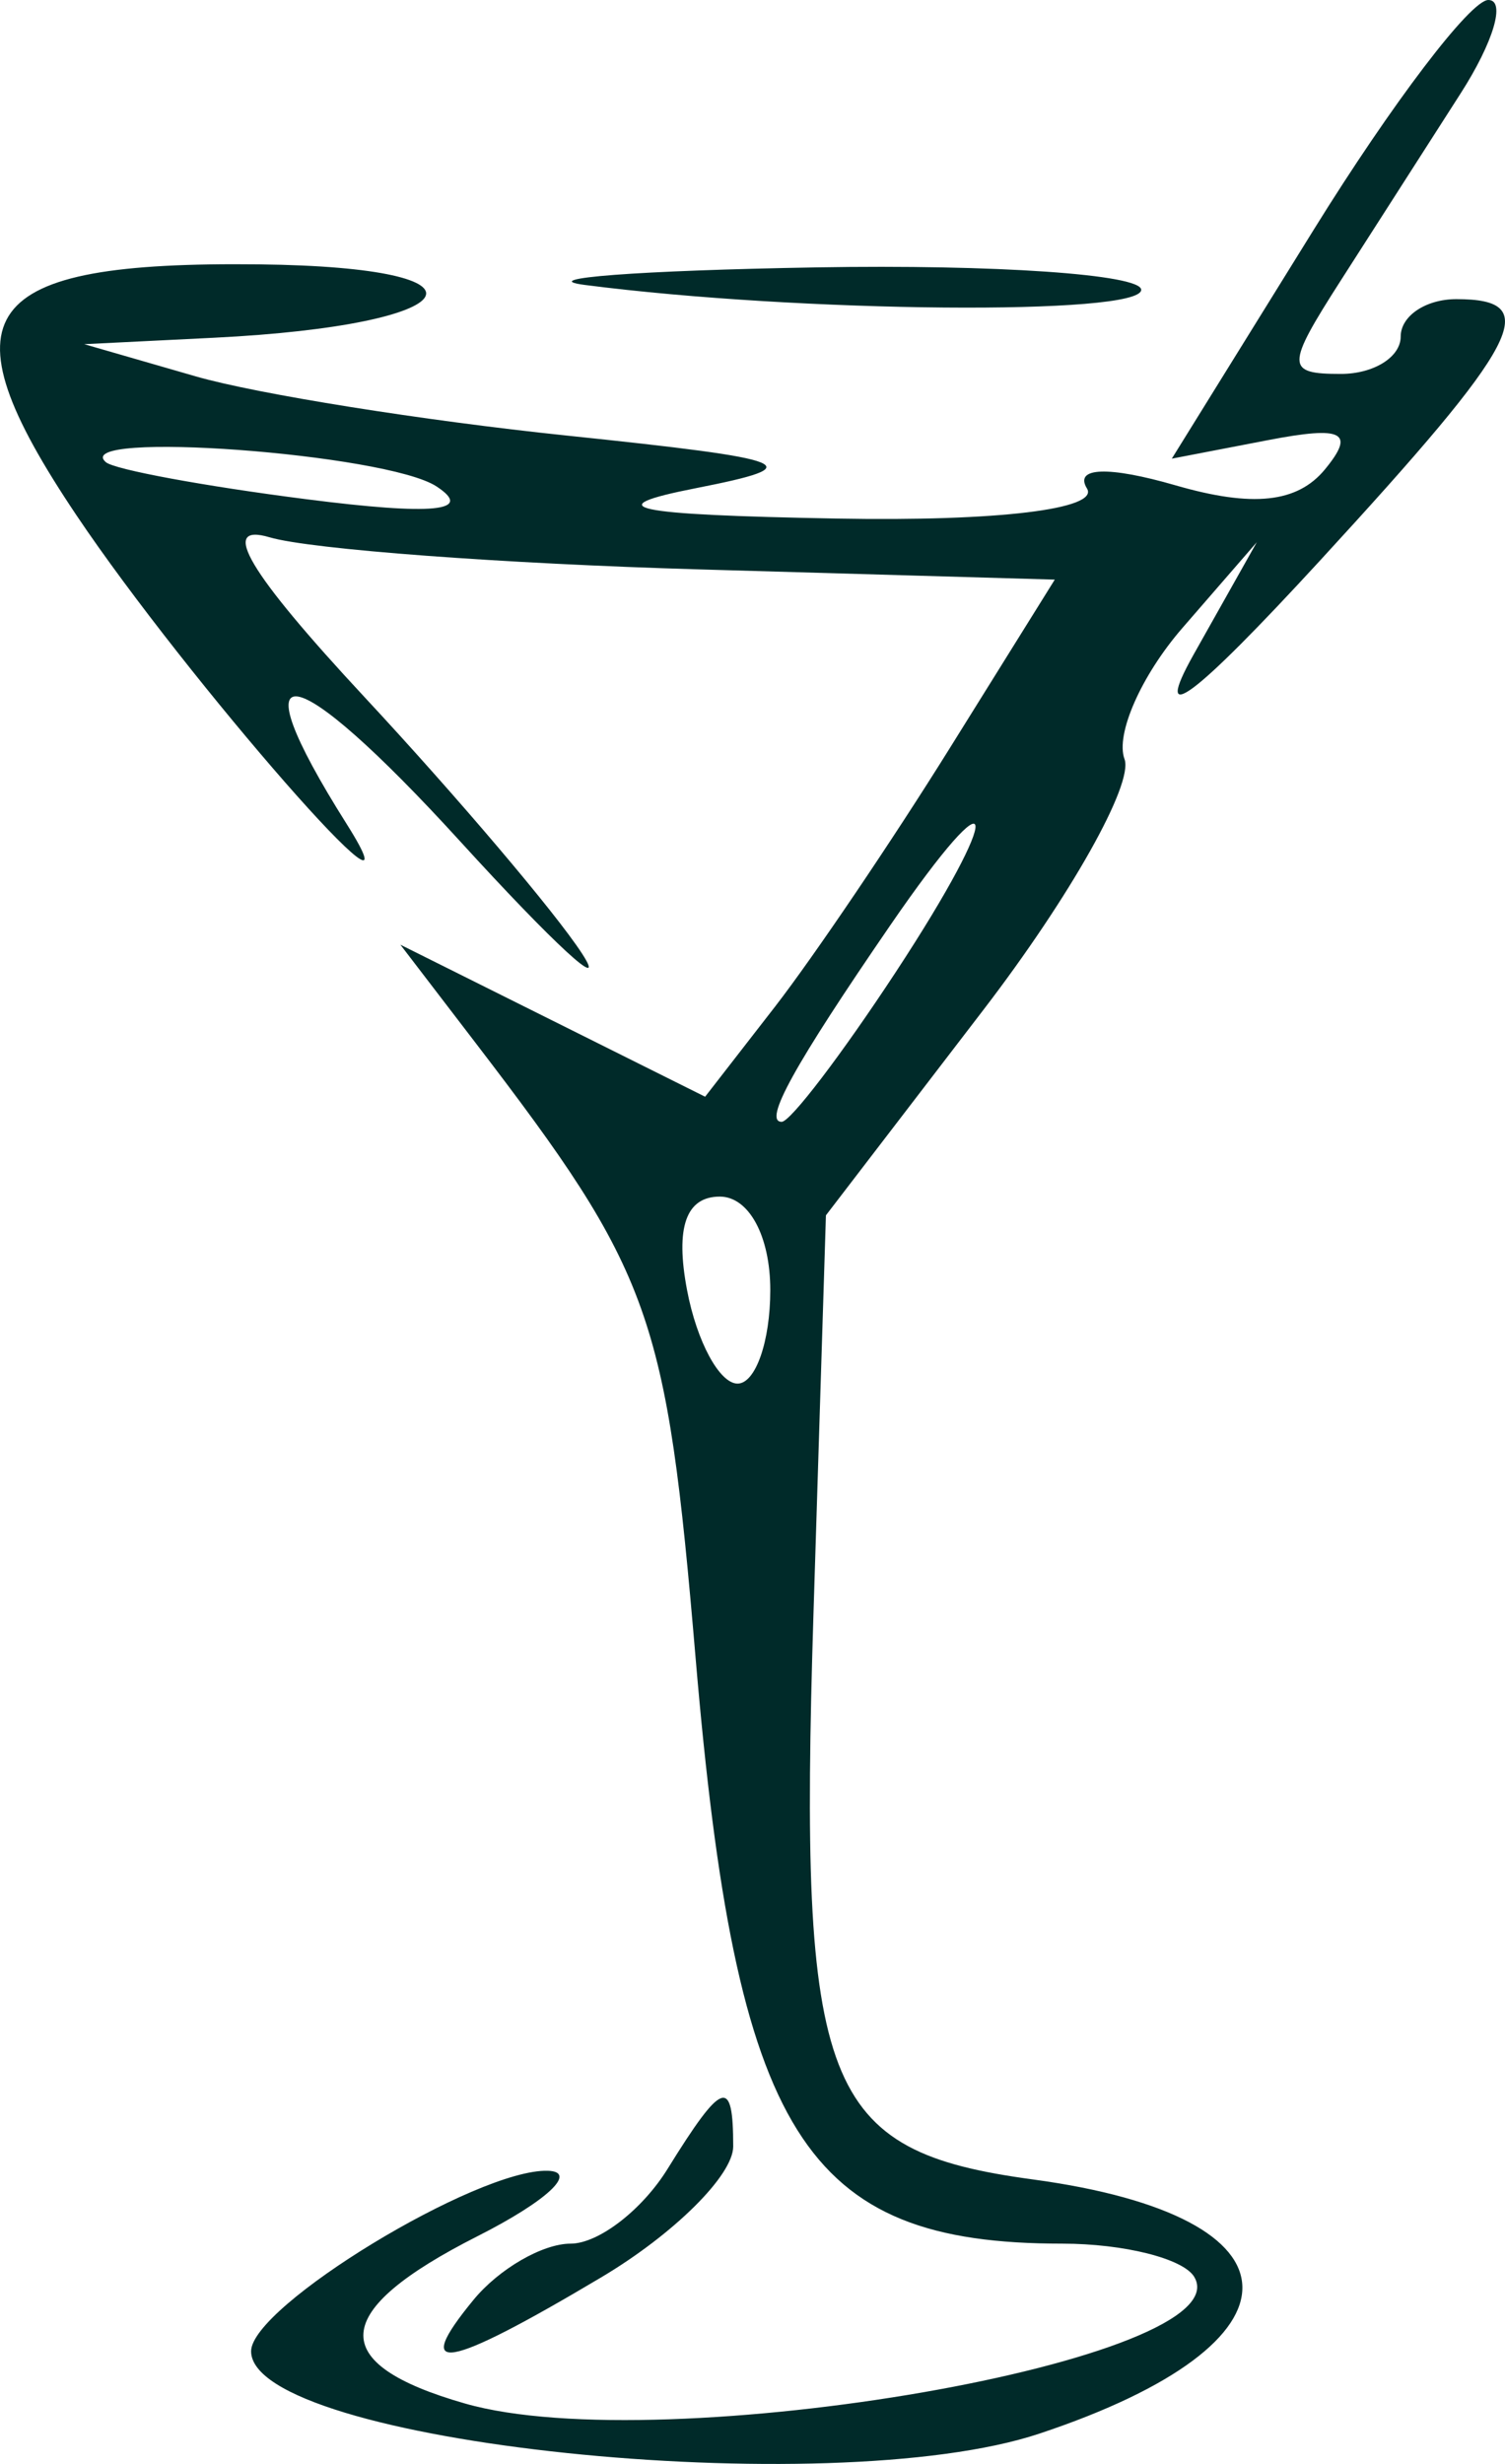 <?xml version="1.0" encoding="UTF-8"?> <svg xmlns="http://www.w3.org/2000/svg" width="33" height="54" viewBox="0 0 33 54" fill="none"><path fill-rule="evenodd" clip-rule="evenodd" d="M28.811 5.026L25.694 10.052L27.804 9.646C29.451 9.329 29.724 9.47 29.052 10.287C28.447 11.021 27.467 11.126 25.777 10.637C24.301 10.21 23.546 10.238 23.834 10.706C24.111 11.159 21.871 11.429 18.361 11.365C13.798 11.282 13.079 11.127 15.264 10.698C17.785 10.202 17.461 10.071 12.418 9.545C9.287 9.218 5.628 8.635 4.286 8.247L1.847 7.543L4.693 7.402C10.303 7.123 11.085 5.856 5.684 5.794C-0.496 5.724 -1.311 6.841 1.674 11.289C4.092 14.891 9.496 21.061 7.597 18.052C5.152 14.177 6.375 14.367 10.09 18.439C12.145 20.693 13.347 21.799 12.762 20.898C12.176 19.996 10.03 17.467 7.992 15.277C5.445 12.54 4.795 11.445 5.913 11.776C6.807 12.04 11.046 12.356 15.333 12.479L23.128 12.703L20.83 16.39C19.566 18.419 17.84 20.969 16.997 22.058L15.461 24.036L12.12 22.37L8.779 20.704L10.423 22.85C14.294 27.902 14.611 28.788 15.252 36.332C16.142 46.803 17.626 49.172 23.293 49.172C24.638 49.172 25.939 49.498 26.183 49.896C27.291 51.704 14.543 53.921 10.197 52.676C7.137 51.8 7.224 50.652 10.476 49.006C11.991 48.239 12.682 47.595 12.011 47.575C10.463 47.529 5.506 50.543 5.506 51.53C5.506 53.541 18.191 54.865 22.789 53.336C28.783 51.342 28.714 48.586 22.649 47.765C18.033 47.142 17.51 45.794 17.837 35.367L18.11 26.635L21.567 22.127C23.468 19.648 24.859 17.177 24.657 16.636C24.455 16.094 25.025 14.803 25.923 13.767L27.558 11.883L26.174 14.342C25.247 15.993 26.153 15.32 28.937 12.293C33.374 7.468 33.85 6.556 31.933 6.556C31.262 6.556 30.713 6.925 30.713 7.376C30.713 7.826 30.122 8.195 29.4 8.195C28.191 8.195 28.191 8.032 29.4 6.146C30.122 5.02 31.305 3.176 32.026 2.049C32.749 0.922 33.022 0 32.634 0C32.246 0 30.526 2.262 28.811 5.026ZM12.824 6.245C17.544 6.855 25.025 6.919 25.023 6.351C25.022 6.014 21.82 5.792 17.906 5.86C13.994 5.927 11.706 6.101 12.824 6.245ZM2.321 10.129C2.508 10.291 4.49 10.657 6.726 10.942C9.501 11.297 10.404 11.208 9.572 10.661C8.471 9.938 1.514 9.427 2.321 10.129ZM19.518 20.283C17.413 23.348 16.729 24.586 17.14 24.586C17.331 24.586 18.455 23.111 19.639 21.308C22.045 17.644 21.94 16.758 19.518 20.283ZM15.065 28.274C15.278 29.401 15.777 30.323 16.172 30.323C16.566 30.323 16.89 29.401 16.89 28.274C16.89 27.092 16.422 26.225 15.783 26.225C15.041 26.225 14.804 26.9 15.065 28.274ZM14.639 47.532C14.081 48.434 13.123 49.172 12.511 49.172C11.898 49.172 10.942 49.725 10.385 50.401C9.004 52.078 9.763 51.945 13.184 49.91C14.775 48.964 16.077 47.673 16.077 47.042C16.077 45.51 15.843 45.59 14.639 47.532Z" fill="#002A29"></path></svg> 